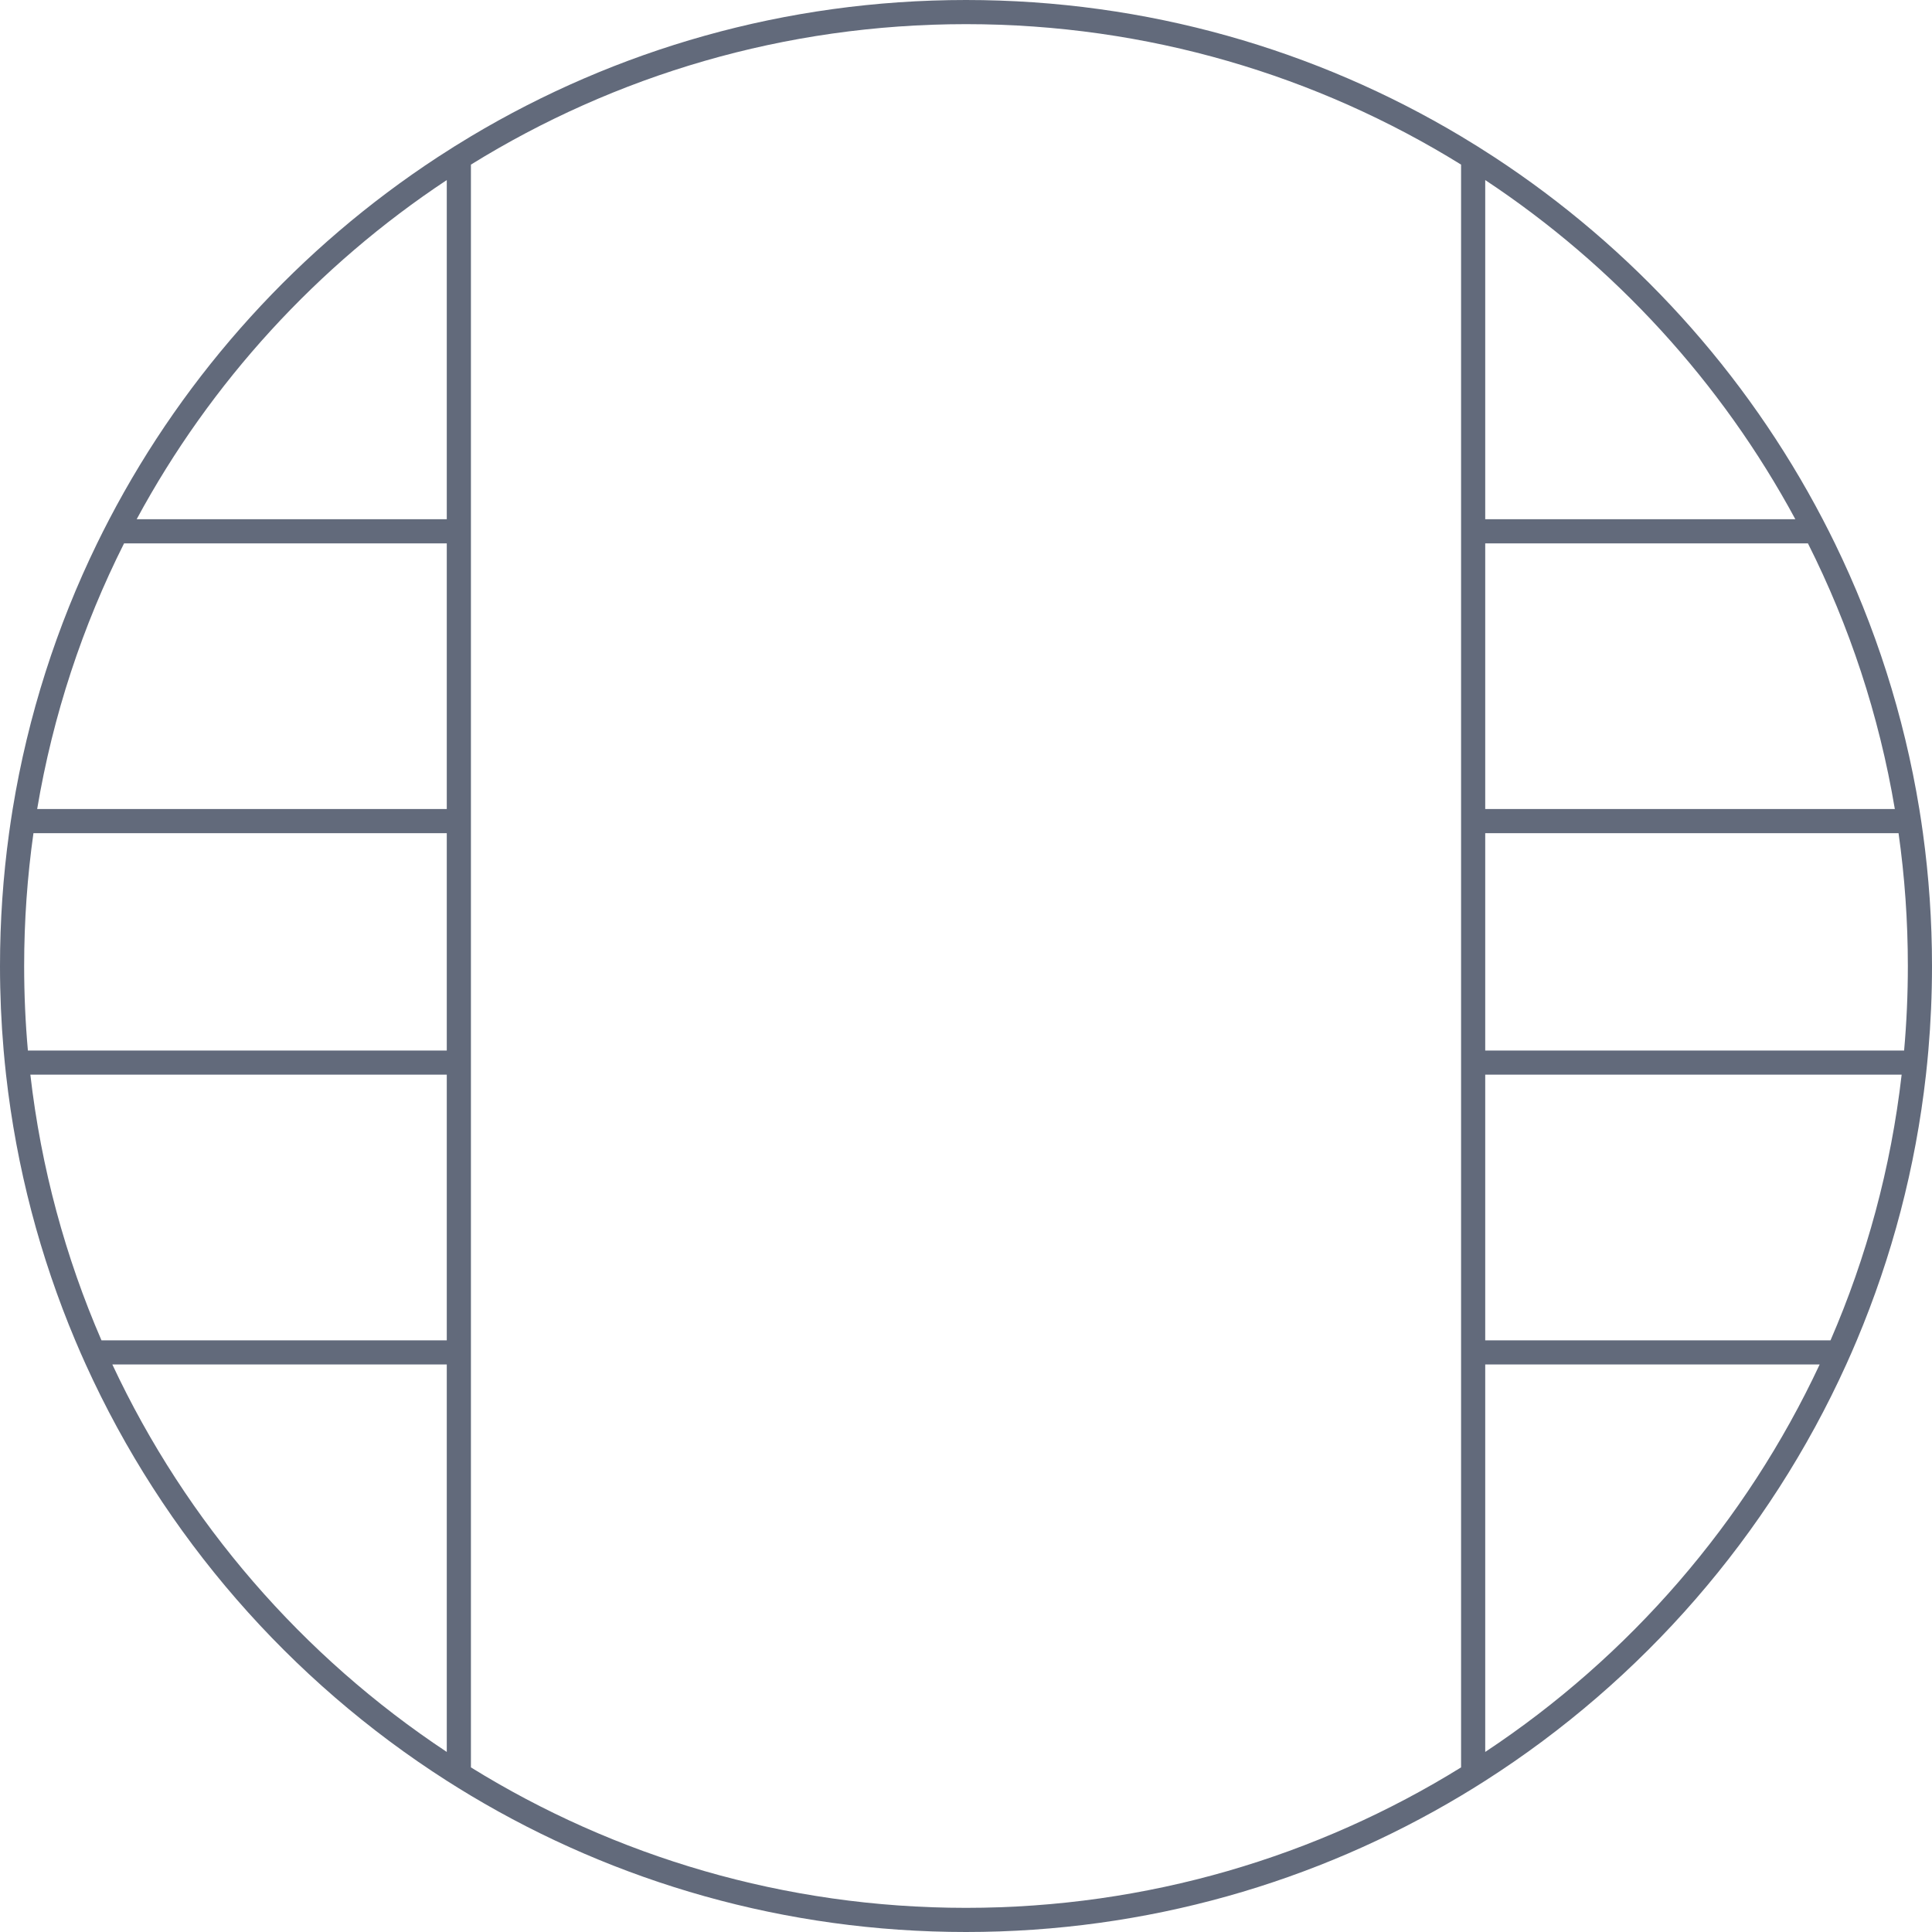 <?xml version="1.0" encoding="UTF-8"?> <svg xmlns="http://www.w3.org/2000/svg" width="80" height="80" viewBox="0 0 80 80" fill="none"> <path fill-rule="evenodd" clip-rule="evenodd" d="M79 40C79 41.18 78.948 42.347 78.845 43.5H61.5V34.5H78.615C78.869 36.297 79 38.133 79 40ZM79.625 34.5C79.872 36.298 80 38.134 80 40C80 41.179 79.949 42.347 79.849 43.5C79.82 43.834 79.787 44.168 79.75 44.5C79.318 48.359 78.336 52.053 76.886 55.5C76.745 55.836 76.599 56.169 76.449 56.5C73.233 63.593 68.008 69.58 61.5 73.737C61.17 73.947 60.837 74.153 60.5 74.355C54.505 77.94 47.493 80 40 80C32.507 80 25.495 77.94 19.5 74.355C19.163 74.153 18.83 73.947 18.5 73.737C11.992 69.58 6.767 63.593 3.551 56.5C3.401 56.169 3.255 55.836 3.114 55.5C1.664 52.053 0.682 48.359 0.25 44.5C0.213 44.168 0.18 43.834 0.151 43.5C0.051 42.347 0 41.179 0 40C0 38.134 0.128 36.298 0.375 34.5C0.421 34.165 0.471 33.832 0.525 33.5C1.16 29.617 2.354 25.922 4.021 22.5C4.185 22.164 4.353 21.831 4.526 21.5C7.708 15.41 12.413 10.242 18.134 6.5C18.583 6.206 19.039 5.921 19.5 5.645C25.495 2.06 32.507 0 40 0C47.493 0 54.505 2.06 60.5 5.645C60.961 5.921 61.417 6.206 61.866 6.5C67.587 10.242 72.292 15.41 75.474 21.5C75.647 21.831 75.815 22.164 75.979 22.5C77.646 25.922 78.84 29.617 79.475 33.5C79.529 33.832 79.579 34.165 79.625 34.5ZM4.202 55.5C2.711 52.062 1.701 48.367 1.257 44.5H18.5V55.5H4.202ZM19.5 55.5V44.5V43.5V34.5V33.5V22.5V21.5V6.816C25.456 3.129 32.48 1 40 1C47.52 1 54.544 3.129 60.5 6.816V21.5V22.5V33.5V34.5V43.5V44.5V55.5V56.5V73.184C54.544 76.871 47.52 79 40 79C32.48 79 25.456 76.871 19.5 73.184V56.5V55.5ZM18.5 34.5V43.5H1.155C1.052 42.347 1 41.18 1 40C1 38.133 1.131 36.297 1.385 34.5H18.5ZM18.5 22.5V33.5H1.539C2.192 29.608 3.422 25.911 5.137 22.5H18.5ZM18.5 56.5H4.652C7.71 63.04 12.53 68.591 18.5 72.544V56.5ZM18.5 7.456V21.5H5.659C8.721 15.827 13.148 10.999 18.5 7.456ZM78.461 33.5C77.808 29.608 76.578 25.911 74.863 22.5H61.5V33.5H78.461ZM61.5 44.5V55.5H75.798C77.289 52.062 78.299 48.367 78.743 44.5H61.5ZM61.5 56.5H75.348C72.29 63.04 67.471 68.591 61.5 72.544V56.5ZM74.341 21.5C71.279 15.827 66.852 10.999 61.5 7.456V21.5H74.341Z" fill="#626A7B"></path> </svg> 
